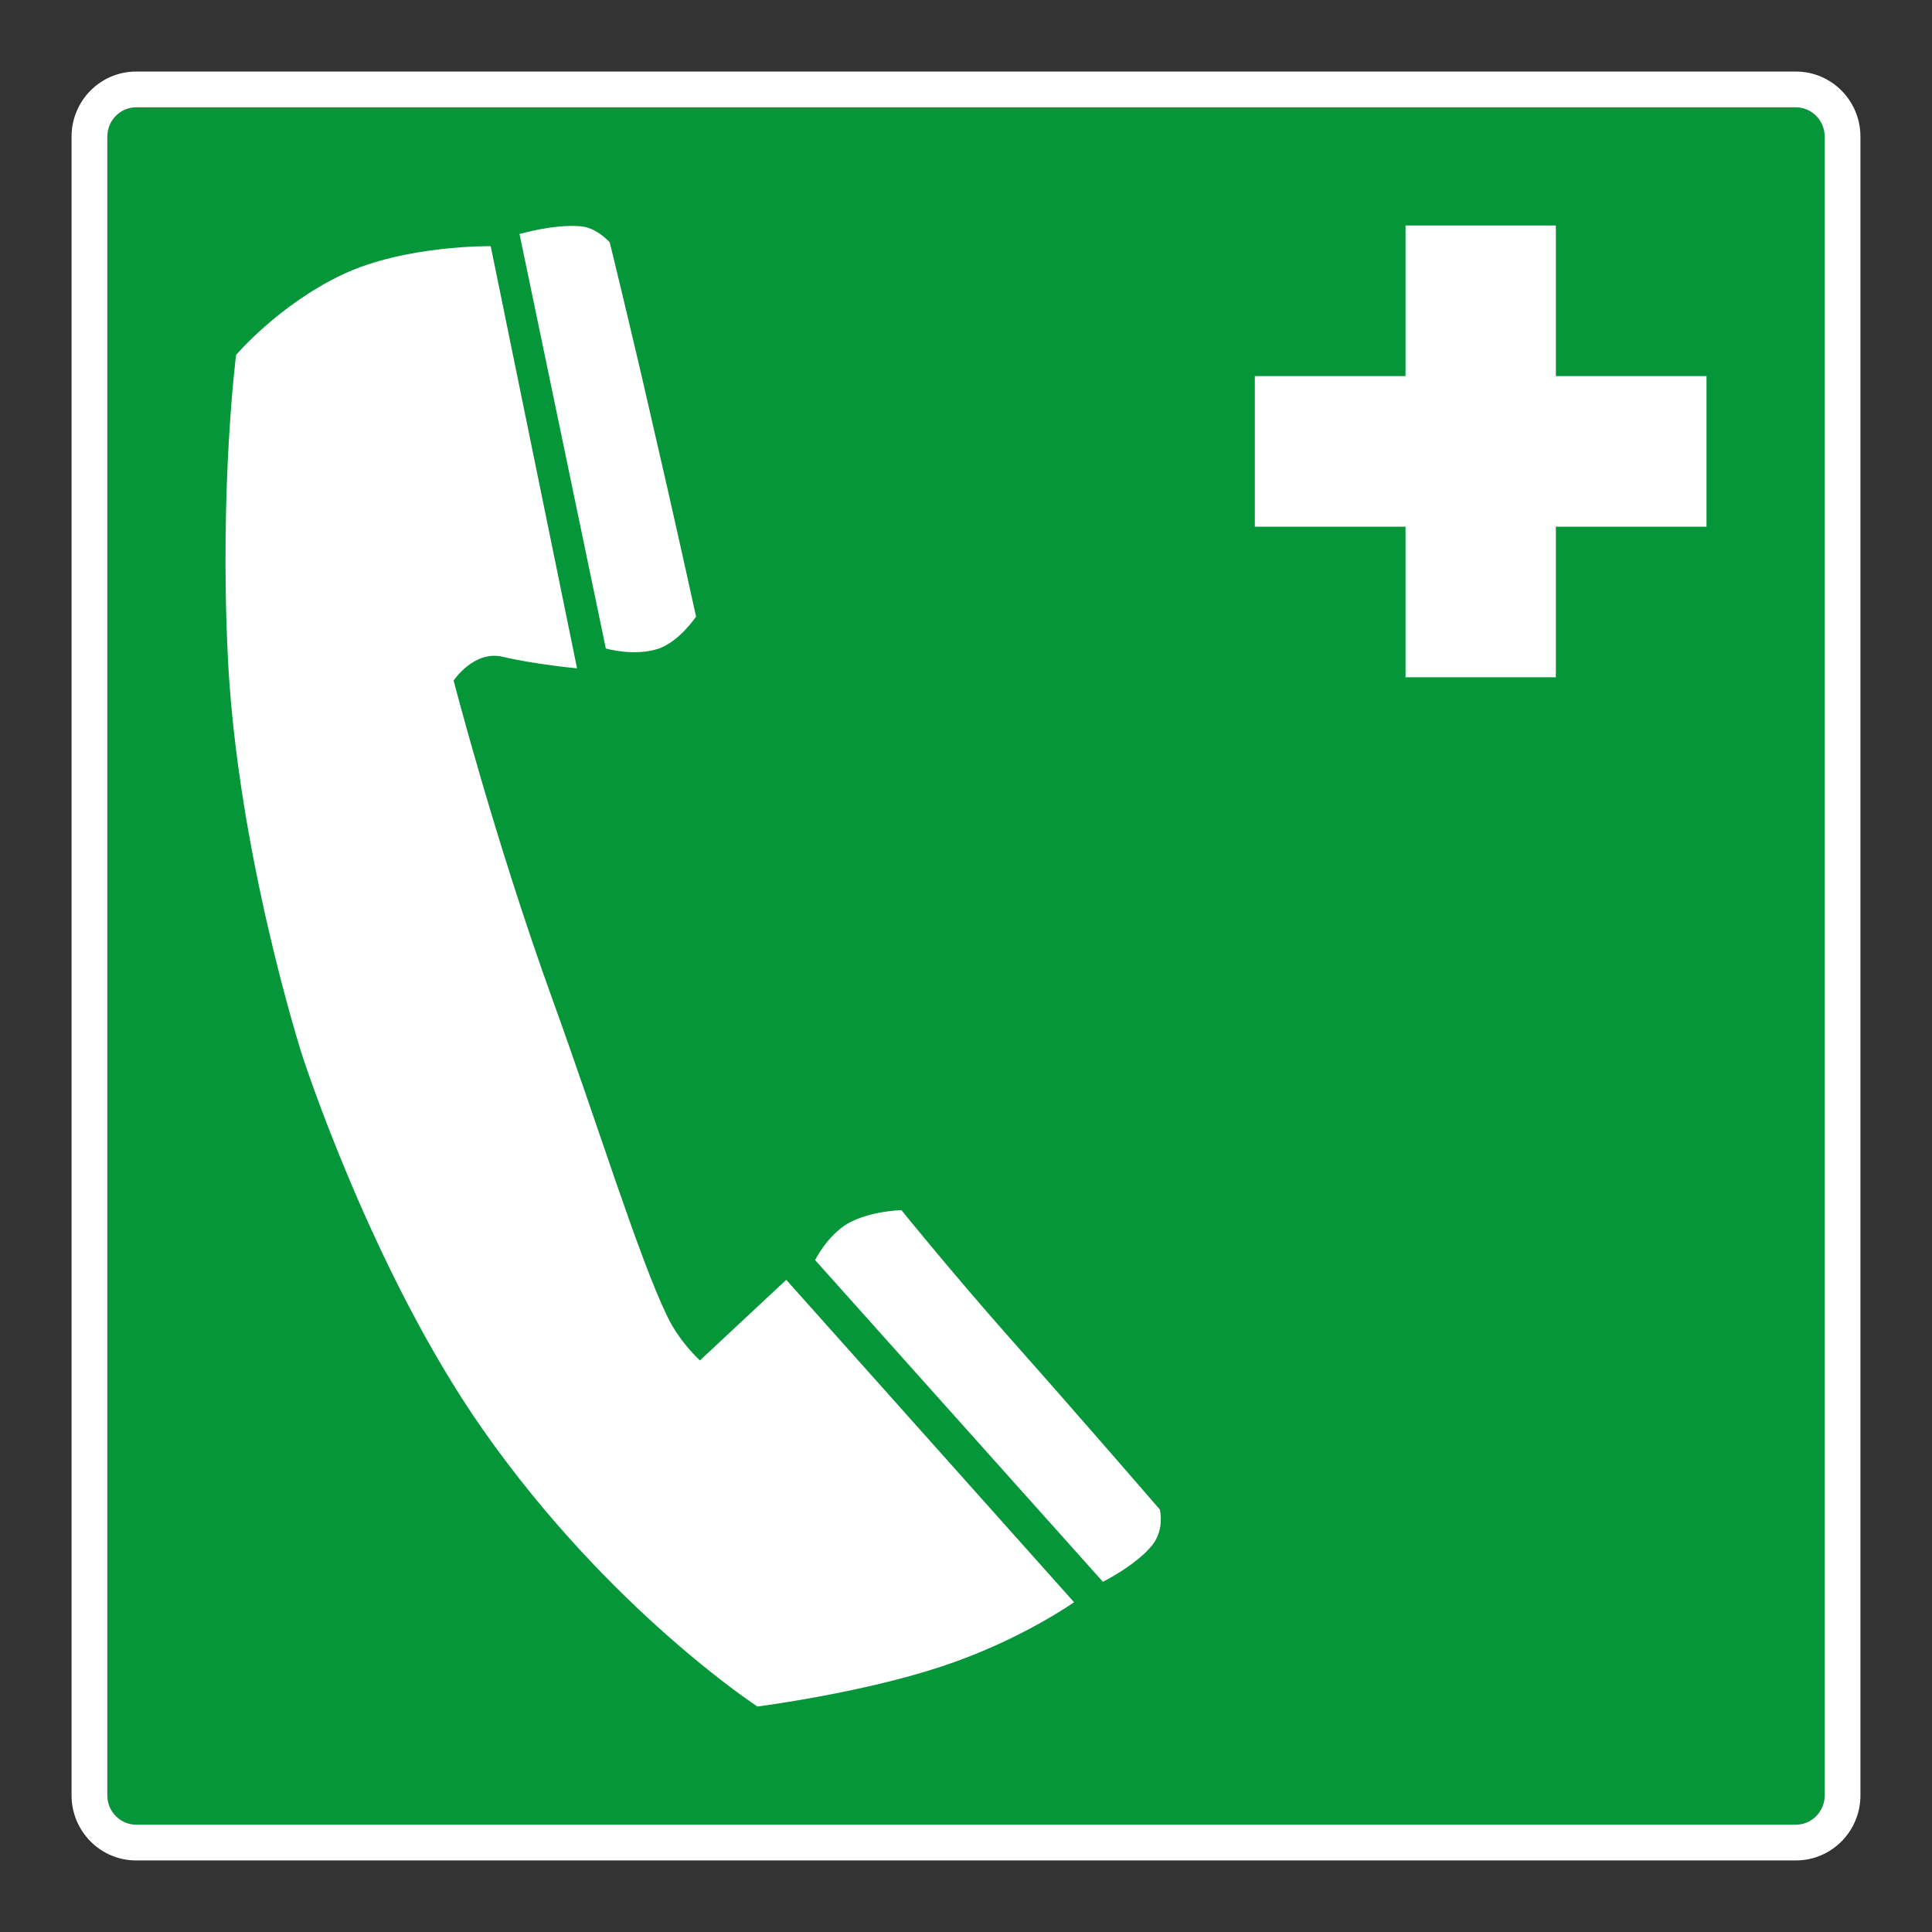 <?xml version="1.0" encoding="UTF-8"?> <svg xmlns="http://www.w3.org/2000/svg" viewBox="0 0 306.142 306.142"><rect x="0" y="0" width="306.142" height="306.142" fill="#333333" stroke="none"/><g id="Calque_5" data-name="Calque 5"><path d="M21.577,289.135h262.998c2.508-.003,4.556-2.081,4.559-4.631V21.638c-.003-2.547-2.051-4.628-4.566-4.631H21.57c-2.507.003-4.557,2.082-4.562,4.633v262.867c.005,2.543,2.055,4.625,4.569,4.628Z" style="fill: #049639;"></path></g><g id="Calque_1" data-name="Calque 1"><g><path d="M110.904,215.574s-3.246-2.94-5.173-6.992c-4.558-9.426-11.043-30.509-18.243-50.373-9.12-25.239-15.608-50.373-15.608-50.373,0,0,3.242-4.867,7.804-3.756,5.173,1.215,11.755,1.823,11.755,1.823l-13.682-66.894s-13.48-.205-23.412,4.461c-10.137,4.767-16.931,12.769-16.931,12.769,0,0-2.631,20.375-1.312,47.842,1.517,31.116,11.755,63.048,11.755,63.048,0,0,10.943,34.06,28.582,59.295,20.073,28.686,43.589,43.989,43.589,43.989,0,0,16.521-2.125,29.29-6.385,12.265-4.051,20.878-10.137,20.878-10.137l-45.606-51.091-13.685,12.775Z" style="fill: #fff;"></path><path d="M104.419,102.764c3.343-1.222,5.877-5.065,5.877-5.065,0,0-3.548-16.219-7.2-31.928-3.138-13.786-6.481-27.367-6.481-27.367,0,0-2.034-2.333-4.569-2.538-4.159-.409-9.724,1.215-9.724,1.215l13.678,65.683s4.565,1.316,8.419,0Z" style="fill: #fff;"></path><path d="M160.371,212.431c-9.429-10.644-17.535-20.673-17.535-20.673,0,0-4.968.104-8.516,2.128-3.249,1.93-5.166,5.78-5.166,5.78l45.61,50.984s5.273-2.638,7.801-5.784c2.031-2.534,1.219-5.676,1.219-5.676,0,0-12.164-14.084-23.412-26.759Z" style="fill: #fff;"></path><polygon points="246.539 59.595 246.539 35.731 222.717 35.731 222.717 59.595 198.84 59.595 198.84 83.459 222.717 83.459 222.717 107.319 246.539 107.319 246.539 83.459 270.41 83.459 270.41 59.595 246.539 59.595" style="fill: #fff;"></polygon></g></g><g id="Calque_5_-_copie" data-name="Calque 5 - copie"><path d="M284.575,17.007h-.007c2.514.003,4.563,2.084,4.566,4.631v262.865c-.003,2.551-2.051,4.628-4.559,4.631H21.577c-2.514-.003-4.564-2.084-4.569-4.628V21.64c.005-2.552,2.055-4.63,4.562-4.633h263.005M284.575,11.338H21.57c-5.675.007-10.22,4.631-10.232,10.29v262.879c.012,5.659,4.556,10.29,10.232,10.297h263.005c5.675-.007,10.221-4.638,10.228-10.294V21.638c-.007-5.669-4.556-10.294-10.228-10.301h0Z" style="fill: #fff;"></path></g></svg> 